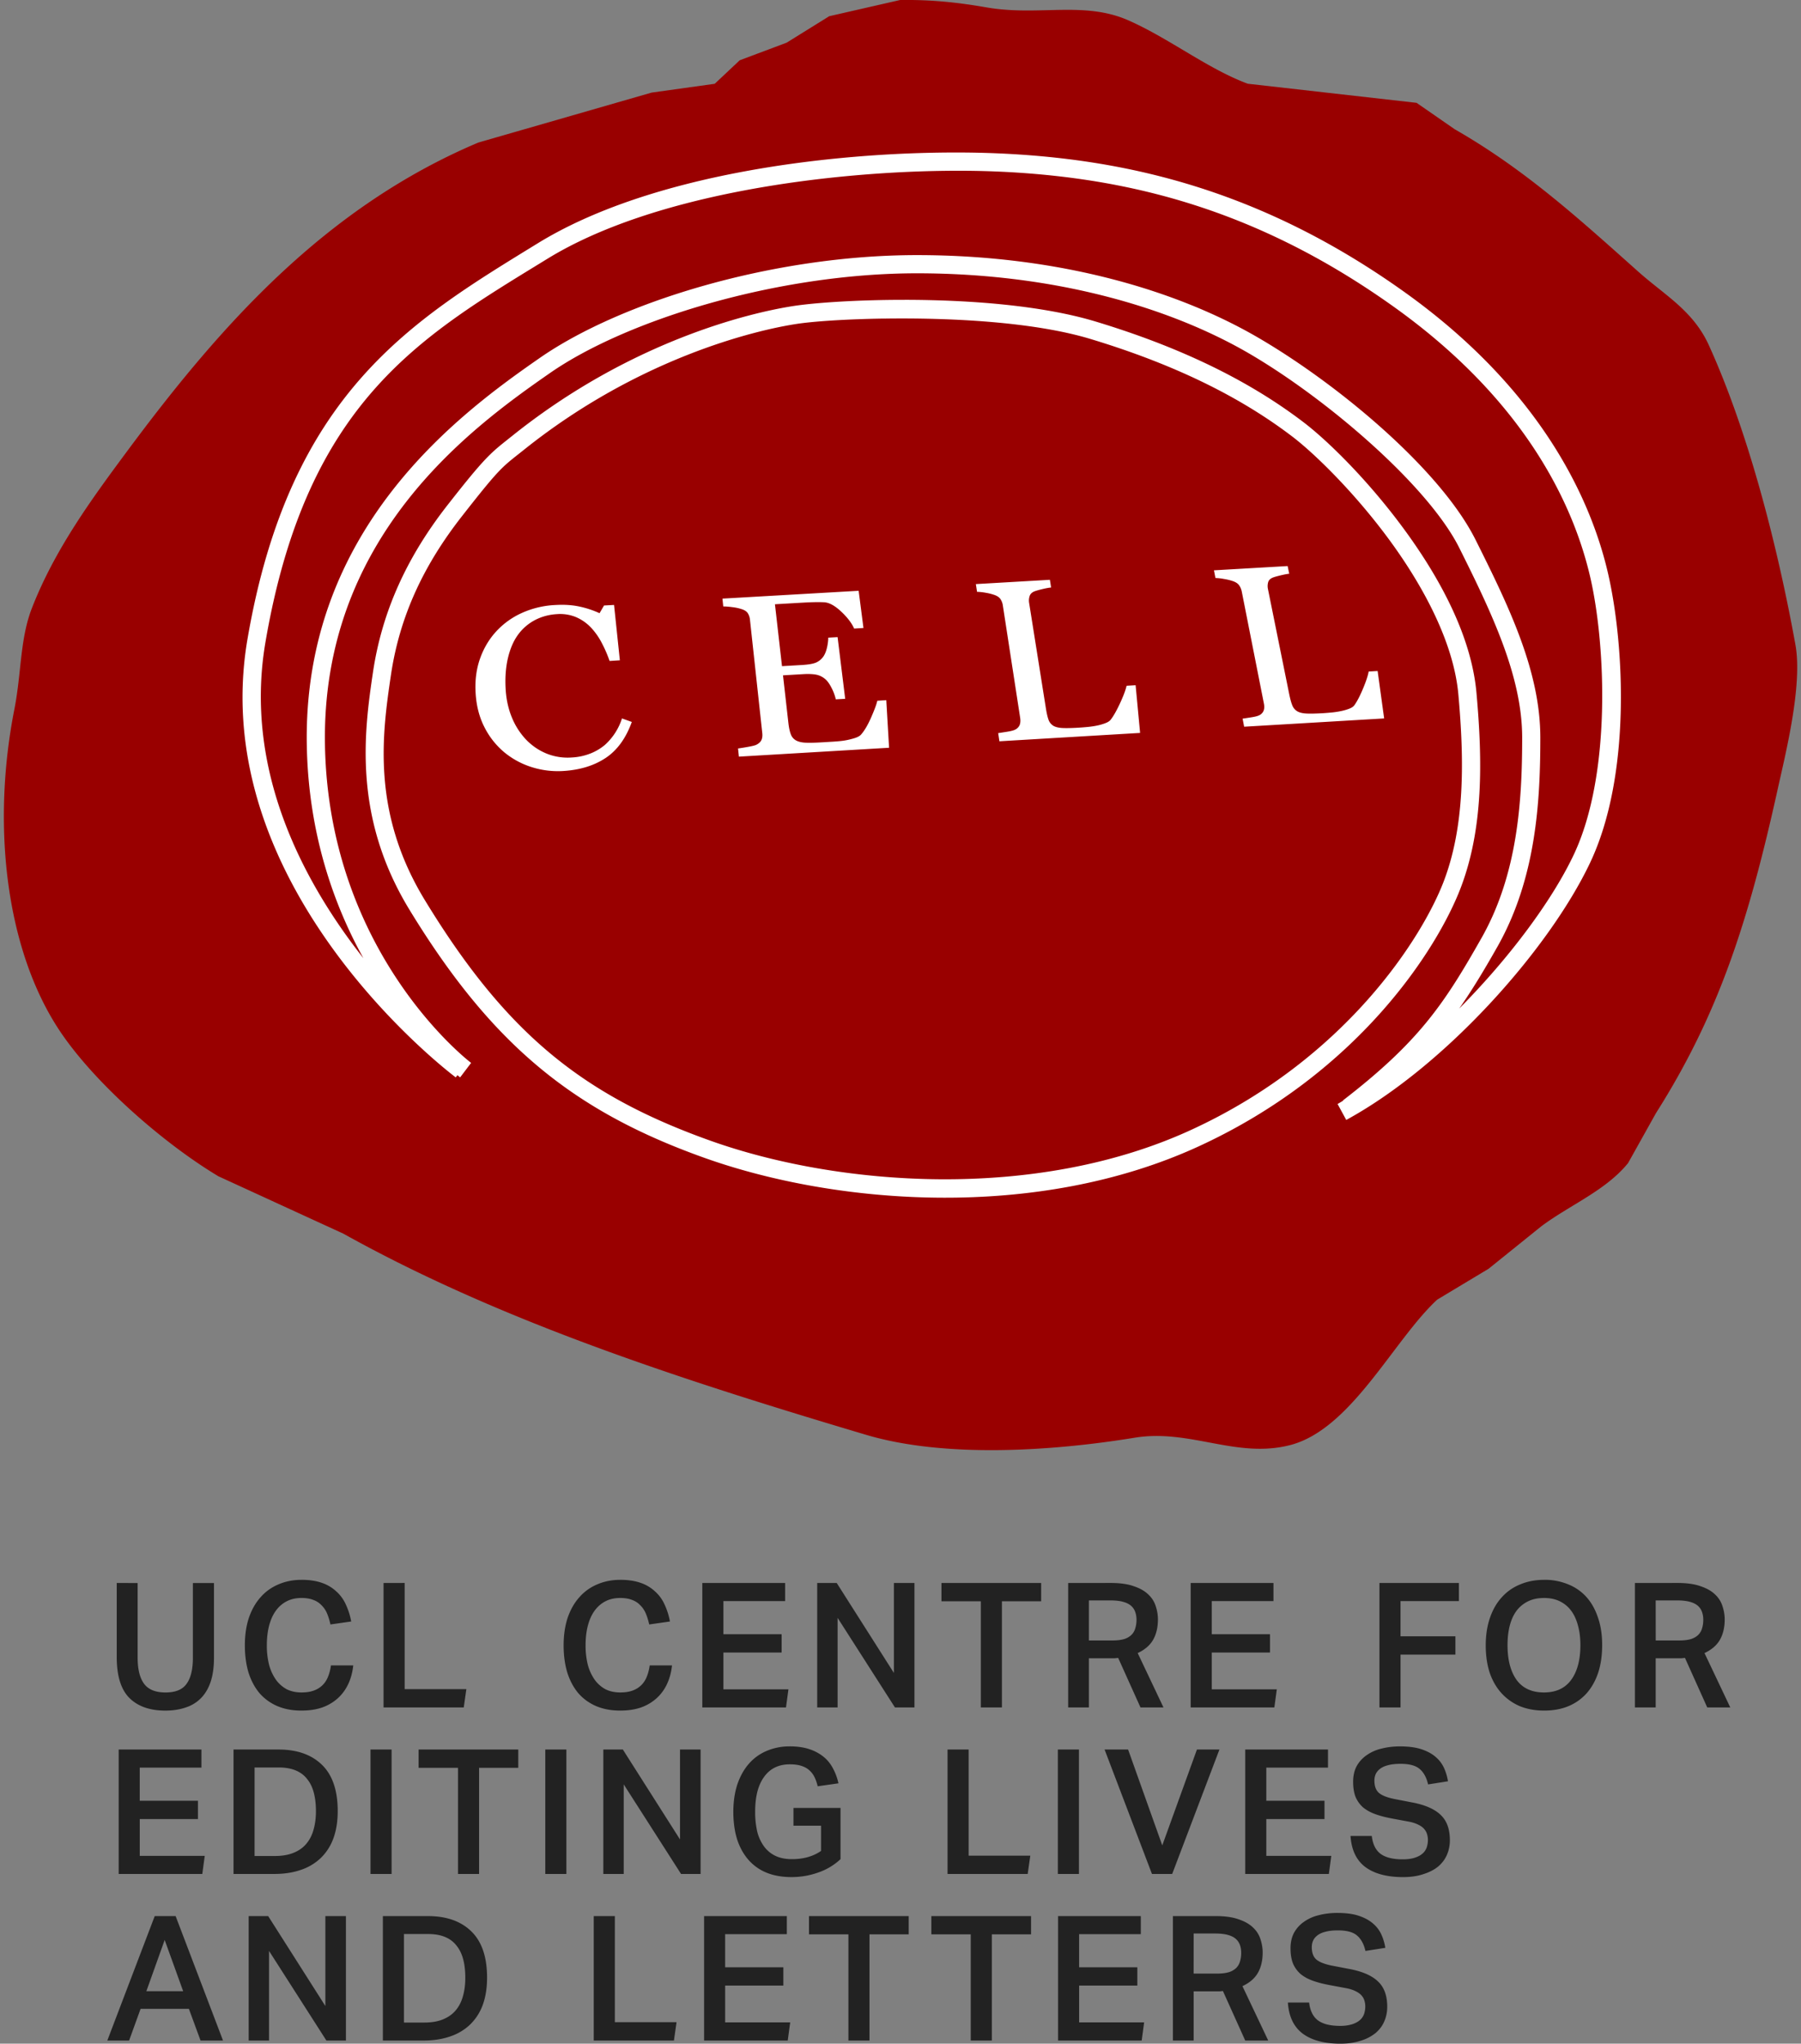 <?xml version="1.0" encoding="UTF-8"?>
<svg width="104" height="118" version="1.1" xmlns="http://www.w3.org/2000/svg">
 <rect width="100%" height="100%" fill="#808080" stroke="none"/>
 <path d="m11.232 31.821 14.688-20.227 28.149-7.096 24.82 5.777 16.333 13.245 1.552 19.266-4.292 15.756s-13.367 14.07-13.464 12.95c-0.097-1.12-31.05 3.899-31.05 3.899l-40.424-19.975z" fill="#fff"/>
 <path d="m51.955 0.003 0.002 0.002-4.072 0.931-2.459 1.528-2.711 1.017-1.442 1.357-3.646 0.509-10.006 2.884c-8.837 3.736-14.883 10.547-20.265 17.802-2.026 2.733-4.183 5.663-5.511 9.074-0.699 1.794-0.6 3.734-1.016 5.852-1.31 6.662-0.496 13.672 2.457 18.312 1.978 3.108 6.118 6.728 9.328 8.648 2.402 1.102 4.804 2.207 7.207 3.309 8.986 5.008 19.348 8.391 30.185 11.616 4.559 1.357 10.762 0.945 15.517 0.169 3.208-0.523 5.879 1.23 8.988 0.423 3.527-0.918 5.953-6.054 8.479-8.393 0.988-0.594 1.976-1.19 2.966-1.782l3.053-2.459c1.662-1.239 3.709-2.053 5.005-3.646l1.609-2.881c3.587-5.658 5.325-10.971 7.038-18.739 0.446-2.023 1.441-5.969 1.017-8.31-1.06-5.847-2.751-12.351-5.002-17.3-0.906-1.99-2.547-2.881-4.069-4.238-3.369-3.002-6.513-5.884-10.601-8.223l-2.204-1.527-9.749-1.103c-2.301-0.854-4.507-2.599-6.867-3.648-2.597-1.154-5.193-0.233-8.226-0.761-1.516-0.263-3.081-0.454-5.002-0.424zm3.307 8.802c1.045 0 2.03 0.029 2.93 0.077 7.187 0.385 14.815 2.199 22.909 7.98 8.114 5.796 10.863 12.289 11.776 16.333 0.915 4.049 1.333 11.573-1.054 16.616-2.359 4.979-8.341 11.723-14.083 14.854l-0.501-0.921c0.108-0.059 0.217-0.129 0.325-0.191l-0.014-0.016c4.407-3.4 5.848-5.579 8.002-9.38 2.086-3.682 2.347-7.901 2.347-11.564 0-3.518-1.727-7.146-3.631-10.957-1.798-3.593-7.628-8.595-12.129-11.221-4.484-2.615-11.138-4.635-19.188-4.635-8.022 0-16.752 2.677-21.185 5.754-4.564 3.17-13.247 9.478-12.999 21.555 0.25 12.098 8.438 18.282 8.438 18.282l-0.635 0.837-0.156-0.128-0.096 0.128s-14.507-10.804-12.028-25.299c2.441-14.26 9.533-18.42 16.771-22.866 6.515-4 16.884-5.247 24.2-5.238zm3e-3 1.054c-7.192 0.008-17.485 1.294-23.652 5.081-7.255 4.455-13.894 8.177-16.285 22.142v0.004c-1.264 7.383 2.193 13.844 5.658 18.242-1.704-3.072-3.164-7.155-3.268-12.22-0.26-12.589 8.859-19.25 13.448-22.438 4.723-3.279 13.533-5.94 21.785-5.94 8.224 0 15.047 2.05 19.716 4.774 4.653 2.714 10.52 7.626 12.538 11.66 1.909 3.818 3.742 7.57 3.742 11.426 0 3.711-0.247 8.135-2.483 12.082-0.752 1.327-1.441 2.474-2.202 3.563 2.89-2.913 5.355-6.223 6.612-8.877 2.189-4.622 1.843-12.101 0.978-15.934-0.867-3.84-3.457-10.062-11.362-15.707-7.926-5.661-15.303-7.409-22.355-7.787a52.627 52.627 0 0 0-2.87-0.071zm-3.022 7.453c3.596 3e-3 7.857 0.296 11.032 1.256 5.519 1.668 9.27 3.733 11.991 5.806 1.4 1.067 3.713 3.329 5.788 6.149 2.074 2.82 3.909 6.183 4.205 9.476 0.357 3.961 0.399 7.862-0.922 11.297-1.328 3.452-5.848 10.645-15.147 14.908-4.666 2.138-9.883 2.982-14.887 2.95-5.004-0.032-9.792-0.937-13.606-2.294-7.582-2.699-12.292-6.524-17.054-14.335-3.268-5.359-2.617-10.26-2.107-13.699 0.522-3.526 1.968-6.673 4.301-9.655 2.294-2.932 2.515-3.023 3.773-4.029 6.773-5.419 13.642-7.088 16.269-7.482 1.17-0.175 3.565-0.35 6.362-0.347zm-1.184 1.082c-2.256 0.032-4.119 0.168-5.023 0.304-2.459 0.369-9.187 1.997-15.771 7.265-1.285 1.027-1.318 0.94-3.6 3.857-2.243 2.867-3.597 5.821-4.091 9.161-0.508 3.427-1.126 7.932 1.963 12.999 4.683 7.68 9.091 11.251 16.511 13.892 3.689 1.313 8.371 2.186 13.253 2.219 4.881 0.031 9.962-0.78 14.45-2.837 9.008-4.129 13.391-11.173 14.606-14.331 1.221-3.177 1.209-6.922 0.857-10.827-0.267-2.966-1.993-6.213-4.004-8.948-2.012-2.735-4.313-4.971-5.582-5.939-2.62-1.995-6.242-4-11.658-5.637-3.306-1-8.153-1.231-11.91-1.176zm23.296 14.29 0.093 0.444c-0.132 0.012-0.297 0.045-0.501 0.094-0.203 0.049-0.35 0.09-0.439 0.125-0.15 0.059-0.243 0.148-0.278 0.272a0.82 0.82 0 0 0-0.011 0.393l1.224 6.049c0.057 0.284 0.117 0.506 0.18 0.662a0.699 0.699 0 0 0 0.296 0.351c0.128 0.072 0.303 0.114 0.529 0.125s0.539 0.004 0.936-0.019c0.178-0.011 0.363-0.026 0.555-0.045a5.047 5.047 0 0 0 0.539-0.086c0.163-0.036 0.314-0.08 0.448-0.134 0.133-0.053 0.226-0.116 0.278-0.19 0.155-0.211 0.32-0.527 0.496-0.945 0.176-0.417 0.288-0.752 0.335-1.006l0.517-0.03 0.376 2.738-8.084 0.478-0.089-0.466c0.115-0.015 0.281-0.041 0.498-0.075 0.217-0.035 0.368-0.072 0.448-0.113a0.504 0.504 0 0 0 0.266-0.267c0.044-0.112 0.051-0.251 0.017-0.42l-1.276-6.456a0.942 0.942 0 0 0-0.156-0.372c-0.076-0.105-0.202-0.186-0.376-0.243a3.049 3.049 0 0 0-0.488-0.117 3.162 3.162 0 0 0-0.501-0.057l-0.086-0.444zm-13.729 0.79 0.071 0.448c-0.132 0.012-0.301 0.043-0.507 0.093-0.205 0.049-0.353 0.092-0.444 0.126-0.153 0.059-0.248 0.15-0.289 0.275a0.825 0.825 0 0 0-0.03 0.392l0.967 6.082c0.045 0.286 0.096 0.509 0.153 0.666a0.666 0.666 0 0 0 0.284 0.353c0.124 0.072 0.298 0.114 0.523 0.126 0.226 0.011 0.539 0.004 0.939-0.02 0.18-0.011 0.366-0.026 0.558-0.045 0.193-0.02 0.378-0.049 0.548-0.086 0.165-0.036 0.314-0.083 0.45-0.136 0.135-0.054 0.233-0.119 0.289-0.193 0.165-0.211 0.344-0.529 0.539-0.949 0.194-0.419 0.321-0.755 0.379-1.01l0.521-0.031 0.259 2.753-8.124 0.483-0.071-0.472c0.116-0.015 0.284-0.043 0.504-0.077 0.218-0.035 0.369-0.073 0.452-0.113a0.531 0.531 0 0 0 0.278-0.265c0.048-0.113 0.061-0.256 0.035-0.426l-1-6.489a0.878 0.878 0 0 0-0.138-0.368c-0.072-0.105-0.194-0.188-0.366-0.245a2.978 2.978 0 0 0-0.484-0.12 3.122 3.122 0 0 0-0.502-0.054l-0.068-0.447 4.276-0.248zm-11.043 0.638 0.278 2.148-0.538 0.034c-0.137-0.315-0.389-0.644-0.752-0.985-0.363-0.339-0.689-0.518-0.98-0.534-0.15-0.008-0.328-0.011-0.534-0.007-0.208 0.004-0.444 0.014-0.707 0.029l-1.6 0.093 0.407 3.575 1.161-0.068c0.372-0.023 0.642-0.069 0.806-0.141 0.165-0.072 0.301-0.184 0.414-0.336 0.092-0.13 0.163-0.301 0.213-0.511s0.075-0.408 0.077-0.592l0.539-0.03 0.439 3.563-0.542 0.03a2.763 2.763 0 0 0-0.238-0.647c-0.113-0.224-0.222-0.381-0.326-0.479a1.138 1.138 0 0 0-0.551-0.296c-0.198-0.04-0.454-0.053-0.769-0.034l-1.165 0.069 0.311 2.753c0.032 0.278 0.079 0.495 0.141 0.654a0.662 0.662 0 0 0 0.299 0.351c0.137 0.075 0.317 0.12 0.541 0.131 0.223 0.011 0.539 0.005 0.946-0.02 0.162-0.007 0.373-0.023 0.637-0.038 0.265-0.016 0.487-0.037 0.666-0.065 0.184-0.029 0.373-0.073 0.566-0.131 0.193-0.058 0.325-0.129 0.399-0.213 0.198-0.223 0.393-0.555 0.586-0.995 0.191-0.438 0.311-0.756 0.353-0.959l0.519-0.034 0.161 2.748-8.672 0.513-0.049-0.472c0.146-0.018 0.338-0.049 0.581-0.093 0.241-0.043 0.399-0.083 0.469-0.117 0.15-0.075 0.251-0.168 0.301-0.277 0.05-0.108 0.066-0.243 0.048-0.405l-0.711-6.547a0.869 0.869 0 0 0-0.12-0.363c-0.065-0.104-0.182-0.185-0.357-0.242a2.819 2.819 0 0 0-0.537-0.115 4.397 4.397 0 0 0-0.528-0.042l-0.047-0.451zm-17.172 0.805v0.004c0.361-7.52e-4 0.697 0.029 1.009 0.093a5.564 5.564 0 0 1 1.201 0.392l0.259-0.445 0.579-0.032 0.335 3.196-0.594 0.038a7.117 7.117 0 0 0-0.432-1.004 3.918 3.918 0 0 0-0.617-0.897 2.606 2.606 0 0 0-0.875-0.624 2.399 2.399 0 0 0-1.107-0.179c-0.466 0.026-0.893 0.143-1.282 0.346a2.848 2.848 0 0 0-0.988 0.864c-0.257 0.359-0.448 0.808-0.573 1.349-0.125 0.543-0.167 1.145-0.125 1.807 0.038 0.587 0.159 1.123 0.36 1.606a4.106 4.106 0 0 0 0.809 1.265c0.34 0.354 0.731 0.624 1.176 0.809a3.257 3.257 0 0 0 1.467 0.232 3.397 3.397 0 0 0 1.085-0.232 3.008 3.008 0 0 0 0.837-0.498 3.494 3.494 0 0 0 0.982-1.525l0.567 0.203c-0.342 0.948-0.848 1.641-1.513 2.081-0.667 0.442-1.483 0.693-2.45 0.751a5.004 5.004 0 0 1-1.824-0.226 4.686 4.686 0 0 1-1.587-0.863 4.575 4.575 0 0 1-1.139-1.447c-0.294-0.575-0.463-1.23-0.506-1.965-0.044-0.731 0.044-1.399 0.261-2.005 0.216-0.603 0.532-1.128 0.949-1.576a4.544 4.544 0 0 1 1.485-1.054 5.294 5.294 0 0 1 1.883-0.447c0.126-0.007 0.247-0.011 0.367-0.013z" fill="#900"/>
 <path d="m17.41 91.219c-0.484 0-0.925 0.087-1.328 0.262a2.79 2.79 0 0 0-1.037 0.745c-0.289 0.322-0.513 0.719-0.674 1.188-0.155 0.47-0.231 0.999-0.231 1.589 0 0.578 0.071 1.101 0.211 1.57 0.147 0.463 0.358 0.858 0.633 1.187 0.282 0.323 0.624 0.572 1.027 0.747 0.409 0.174 0.872 0.261 1.388 0.261 0.469 0 0.883-0.063 1.238-0.191a2.676 2.676 0 0 0 0.906-0.554c0.248-0.235 0.442-0.51 0.584-0.826 0.141-0.315 0.232-0.661 0.272-1.037h-1.288c-0.033 0.242-0.09 0.461-0.17 0.656a1.391 1.391 0 0 1-0.313 0.481 1.361 1.361 0 0 1-0.502 0.313c-0.195 0.074-0.434 0.111-0.715 0.111-0.316 0-0.596-0.06-0.845-0.18a1.85 1.85 0 0 1-0.624-0.544 2.712 2.712 0 0 1-0.402-0.865 4.537 4.537 0 0 1-0.131-1.139c0-0.416 0.044-0.791 0.131-1.127 0.087-0.335 0.214-0.62 0.382-0.855 0.174-0.241 0.387-0.426 0.635-0.554 0.248-0.128 0.532-0.191 0.855-0.191 0.261 0 0.486 0.036 0.674 0.11 0.188 0.068 0.346 0.168 0.473 0.303 0.134 0.128 0.243 0.285 0.323 0.472 0.08 0.188 0.146 0.402 0.199 0.644l1.199-0.171a3.957 3.957 0 0 0-0.313-0.987 2.216 2.216 0 0 0-0.552-0.754 2.303 2.303 0 0 0-0.836-0.493c-0.329-0.114-0.718-0.172-1.167-0.172zm18.407 0c-0.483 0-0.925 0.087-1.328 0.262a2.791 2.791 0 0 0-1.036 0.745c-0.289 0.322-0.514 0.719-0.675 1.188-0.154 0.47-0.231 0.999-0.231 1.589 0 0.578 0.071 1.101 0.212 1.57 0.147 0.463 0.358 0.858 0.633 1.187 0.281 0.323 0.624 0.572 1.027 0.747 0.409 0.174 0.872 0.261 1.389 0.261 0.47 0 0.881-0.063 1.237-0.191a2.676 2.676 0 0 0 0.906-0.554 2.565 2.565 0 0 0 0.583-0.826c0.141-0.315 0.232-0.661 0.272-1.037h-1.288c-0.034 0.242-0.09 0.461-0.171 0.656a1.391 1.391 0 0 1-0.313 0.481 1.361 1.361 0 0 1-0.502 0.313c-0.194 0.074-0.433 0.111-0.715 0.111-0.316 0-0.597-0.06-0.845-0.18a1.85 1.85 0 0 1-0.624-0.544 2.712 2.712 0 0 1-0.402-0.865 4.537 4.537 0 0 1-0.131-1.139c0-0.416 0.044-0.791 0.131-1.127 0.087-0.335 0.214-0.62 0.382-0.855 0.174-0.241 0.386-0.426 0.634-0.554 0.248-0.128 0.533-0.191 0.855-0.191 0.262 0 0.487 0.036 0.675 0.11 0.188 0.068 0.345 0.168 0.473 0.303 0.134 0.128 0.242 0.285 0.323 0.472 0.08 0.188 0.147 0.402 0.201 0.644l1.197-0.171a3.958 3.958 0 0 0-0.313-0.987 2.217 2.217 0 0 0-0.553-0.754 2.303 2.303 0 0 0-0.836-0.493c-0.329-0.114-0.718-0.172-1.168-0.172zm53.351 0c-0.504 0-0.963 0.087-1.379 0.262a2.841 2.841 0 0 0-1.067 0.745c-0.296 0.322-0.523 0.719-0.684 1.188-0.162 0.47-0.243 0.999-0.243 1.589s0.078 1.121 0.232 1.591c0.161 0.463 0.39 0.854 0.684 1.176 0.296 0.322 0.647 0.57 1.056 0.745 0.416 0.168 0.884 0.253 1.4 0.253 0.523 0 0.989-0.085 1.399-0.253a2.905 2.905 0 0 0 1.055-0.745c0.289-0.329 0.511-0.724 0.666-1.187 0.154-0.469 0.231-1.003 0.231-1.6 0-0.59-0.08-1.118-0.241-1.581-0.155-0.469-0.376-0.865-0.664-1.187a2.811 2.811 0 0 0-1.058-0.736 3.555 3.555 0 0 0-1.388-0.262zm-65.801 0.18-1.218 0.002v7.185h4.631l0.15-1.056h-3.563v-6.13zm40.769 0-2.454 0.002v7.185h1.197v-2.838h1.489l0.202-0.021 1.288 2.859h1.328l-1.489-3.139c0.416-0.194 0.715-0.454 0.896-0.775 0.18-0.322 0.272-0.711 0.272-1.168 0-0.248-0.04-0.496-0.12-0.745a1.537 1.537 0 0 0-0.423-0.683c-0.202-0.202-0.479-0.363-0.835-0.484-0.349-0.128-0.799-0.193-1.35-0.193zm32.73 0-2.456 0.002v7.185h1.199v-2.838h1.488l0.203-0.021 1.286 2.859h1.33l-1.489-3.139c0.415-0.194 0.715-0.454 0.895-0.775 0.181-0.322 0.272-0.711 0.272-1.168 0-0.248-0.041-0.496-0.122-0.745a1.534 1.534 0 0 0-0.421-0.683c-0.202-0.202-0.481-0.363-0.836-0.484-0.349-0.128-0.798-0.193-1.349-0.193zm-90.125 0.002v4.277c0 1.087 0.244 1.875 0.734 2.365 0.49 0.484 1.181 0.726 2.073 0.726 0.436 0 0.83-0.061 1.179-0.182a2.143 2.143 0 0 0 0.885-0.544c0.242-0.248 0.426-0.563 0.554-0.945 0.128-0.39 0.191-0.851 0.191-1.388v-4.307h-1.218v4.307c0 0.671-0.12 1.175-0.363 1.51-0.235 0.335-0.641 0.502-1.218 0.502-0.577 0-0.99-0.167-1.238-0.502s-0.372-0.839-0.372-1.51v-4.307zm33.815 0v7.185h4.832l0.141-1.045h-3.755v-2.125h3.362v-1.056h-3.362v-1.913h3.563v-1.045h-4.781zm6.634 0v7.185h1.178v-5.172l3.311 5.172h1.127v-7.185h-1.187v5.193l-3.301-5.193h-1.128zm7.175 0v1.057h2.274v6.128h1.218v-6.128h2.265v-1.057zm14.392 0v7.185h4.832l0.141-1.045h-3.755v-2.125h3.362v-1.056h-3.362v-1.913h3.562v-1.045h-4.78zm10.9 0v7.185h1.218v-3.05h3.169v-1.056h-3.17v-2.033h3.372v-1.045h-4.589zm9.501 0.865c0.349 0 0.654 0.064 0.915 0.192s0.481 0.308 0.654 0.543c0.175 0.235 0.305 0.52 0.393 0.855 0.094 0.335 0.141 0.715 0.141 1.137 0 0.845-0.177 1.514-0.534 2.004-0.355 0.483-0.878 0.724-1.57 0.724-0.698 0-1.225-0.241-1.581-0.724-0.348-0.49-0.523-1.158-0.523-2.004 0-0.423 0.044-0.802 0.131-1.137 0.087-0.335 0.218-0.62 0.392-0.855 0.181-0.235 0.404-0.416 0.666-0.543 0.262-0.128 0.566-0.191 0.915-0.191zm-26.279 0.141h1.228c0.302 0 0.551 0.027 0.745 0.081 0.196 0.053 0.349 0.129 0.463 0.23a0.827 0.827 0 0 1 0.242 0.363c0.047 0.134 0.071 0.281 0.071 0.442 0 0.18-0.024 0.346-0.071 0.493a0.845 0.845 0 0 1-0.222 0.382 1.065 1.065 0 0 1-0.423 0.242c-0.181 0.053-0.41 0.08-0.684 0.08h-1.349zm32.73 0h1.228c0.302 0 0.55 0.027 0.745 0.081 0.195 0.053 0.349 0.129 0.463 0.23 0.114 0.101 0.194 0.222 0.241 0.363 0.047 0.134 0.071 0.281 0.071 0.442 0 0.18-0.023 0.346-0.07 0.493a0.845 0.845 0 0 1-0.222 0.382c-0.101 0.1-0.241 0.182-0.421 0.242-0.182 0.053-0.41 0.08-0.684 0.08h-1.349zm-50 8.427v1e-3a3.332 3.332 0 0 0-1.339 0.262 2.806 2.806 0 0 0-1.027 0.743c-0.282 0.322-0.503 0.719-0.664 1.188-0.154 0.47-0.232 1-0.232 1.59 0 0.577 0.071 1.097 0.211 1.56 0.147 0.463 0.363 0.86 0.645 1.188a2.76 2.76 0 0 0 1.046 0.755c0.423 0.174 0.91 0.261 1.46 0.261 0.523 0 1.033-0.086 1.53-0.261a3.567 3.567 0 0 0 1.298-0.775v-2.959h-2.717v1.027h1.591v1.459c-0.456 0.315-1.018 0.473-1.682 0.473-0.369 0-0.687-0.064-0.955-0.191-0.262-0.128-0.481-0.308-0.654-0.544a2.451 2.451 0 0 1-0.393-0.855 5.019 5.019 0 0 1-0.12-1.147c0-0.416 0.04-0.793 0.12-1.128 0.087-0.342 0.214-0.63 0.382-0.865 0.168-0.242 0.376-0.426 0.624-0.554 0.255-0.128 0.547-0.191 0.875-0.191 0.268 0 0.493 0.031 0.674 0.091 0.188 0.06 0.342 0.147 0.463 0.262 0.12 0.108 0.218 0.238 0.293 0.392 0.074 0.155 0.134 0.329 0.18 0.523l1.199-0.171a3.248 3.248 0 0 0-0.313-0.855 2.121 2.121 0 0 0-0.544-0.675 2.545 2.545 0 0 0-0.824-0.442c-0.323-0.108-0.699-0.162-1.128-0.162zm35.244 0v1e-3c-0.389 0-0.752 0.044-1.087 0.131a2.429 2.429 0 0 0-0.855 0.382 1.855 1.855 0 0 0-0.573 0.635c-0.134 0.255-0.201 0.552-0.201 0.895 0 0.341 0.047 0.633 0.141 0.875 0.101 0.235 0.244 0.436 0.432 0.604 0.196 0.161 0.434 0.293 0.716 0.393 0.281 0.101 0.602 0.184 0.965 0.251l0.917 0.171c0.228 0.04 0.414 0.098 0.563 0.171 0.147 0.068 0.265 0.147 0.352 0.241 0.087 0.095 0.147 0.199 0.181 0.314 0.034 0.107 0.052 0.218 0.052 0.332 0 0.154-0.024 0.301-0.071 0.442a0.835 0.835 0 0 1-0.242 0.353c-0.114 0.101-0.265 0.181-0.453 0.241-0.188 0.06-0.42 0.091-0.695 0.091-0.563 0-0.989-0.107-1.278-0.322-0.281-0.214-0.448-0.557-0.502-1.027h-1.228c0.054 0.812 0.342 1.412 0.865 1.801 0.524 0.382 1.246 0.574 2.165 0.574 0.45 0 0.841-0.057 1.176-0.171 0.342-0.108 0.629-0.254 0.857-0.442 0.228-0.195 0.396-0.419 0.504-0.674 0.114-0.262 0.17-0.545 0.17-0.846 0-0.638-0.177-1.124-0.533-1.459-0.355-0.342-0.912-0.583-1.67-0.724l-0.997-0.193c-0.429-0.087-0.731-0.207-0.906-0.361-0.168-0.154-0.252-0.39-0.252-0.705 0-0.128 0.023-0.247 0.07-0.361 0.054-0.12 0.139-0.226 0.253-0.313 0.12-0.094 0.275-0.165 0.463-0.211 0.196-0.054 0.436-0.081 0.724-0.081 0.504 0 0.869 0.098 1.098 0.293 0.235 0.195 0.399 0.493 0.493 0.896l1.147-0.181a2.963 2.963 0 0 0-0.222-0.755 1.81 1.81 0 0 0-0.473-0.635c-0.208-0.188-0.48-0.338-0.815-0.452-0.335-0.114-0.752-0.172-1.248-0.172zm-74 0.183v7.184h4.829l0.141-1.045h-3.753v-2.125h3.36v-1.056h-3.361v-1.913h3.563v-1.045h-4.78zm6.632 0v7.184h2.354c0.564 0 1.07-0.076 1.519-0.23a3.069 3.069 0 0 0 1.158-0.684 3.001 3.001 0 0 0 0.734-1.137c0.168-0.457 0.251-0.984 0.251-1.581 0-1.188-0.301-2.076-0.905-2.666-0.604-0.59-1.44-0.886-2.506-0.886h-2.606zm7.91 0v7.184h1.218v-7.185h-1.218zm2.777 0v1.056h2.275v6.128h1.218v-6.128h2.263v-1.057h-5.757zm7.316 0v7.184h1.218v-7.185h-1.218zm3.352 0v7.184h1.177v-5.172l3.311 5.172h1.128v-7.185h-1.188v5.193l-3.301-5.193h-1.127zm19.877 0v7.184h4.628l0.151-1.056h-3.562v-6.129h-1.217zm6.37 0v7.184h1.218v-7.185h-1.218zm2.698 0 2.736 7.184h1.168l2.728-7.185h-1.299l-2.002 5.535-1.973-5.535h-1.358zm8.121 0v7.184h4.83l0.141-1.045h-3.753v-2.125h3.36v-1.056h-3.36v-1.913h3.562v-1.045zm-57.205 1.035h1.39c0.382 0 0.71 0.058 0.985 0.172 0.275 0.114 0.496 0.281 0.664 0.502 0.174 0.214 0.303 0.481 0.384 0.796 0.08 0.308 0.12 0.66 0.12 1.056 0 0.396-0.047 0.754-0.141 1.076-0.087 0.316-0.228 0.587-0.423 0.815-0.188 0.222-0.432 0.393-0.735 0.514-0.295 0.12-0.651 0.181-1.067 0.181h-1.178zm62.539 8.398v1e-3c-0.389 0-0.751 0.044-1.087 0.131a2.429 2.429 0 0 0-0.855 0.382 1.859 1.859 0 0 0-0.574 0.635c-0.135 0.255-0.202 0.552-0.202 0.895 0 0.341 0.047 0.633 0.141 0.875 0.101 0.235 0.246 0.436 0.434 0.604 0.194 0.161 0.432 0.293 0.714 0.394 0.282 0.1 0.604 0.184 0.966 0.25l0.915 0.171c0.228 0.041 0.417 0.098 0.564 0.172 0.147 0.067 0.265 0.147 0.353 0.241 0.087 0.094 0.147 0.199 0.18 0.313 0.033 0.108 0.05 0.218 0.05 0.332 0 0.154-0.023 0.301-0.071 0.442a0.832 0.832 0 0 1-0.241 0.353c-0.114 0.101-0.266 0.18-0.454 0.241a2.286 2.286 0 0 1-0.693 0.091c-0.564 0-0.99-0.107-1.279-0.321-0.281-0.215-0.45-0.557-0.504-1.027h-1.227c0.053 0.812 0.341 1.412 0.865 1.801 0.523 0.382 1.245 0.575 2.164 0.575 0.45 0 0.842-0.058 1.179-0.172a2.509 2.509 0 0 0 0.854-0.442c0.229-0.195 0.396-0.419 0.504-0.674 0.114-0.262 0.171-0.545 0.171-0.846 0-0.638-0.177-1.124-0.534-1.459-0.355-0.342-0.912-0.583-1.67-0.724l-0.996-0.191c-0.429-0.087-0.732-0.208-0.906-0.363-0.168-0.154-0.251-0.39-0.251-0.705 0-0.128 0.023-0.248 0.071-0.362 0.053-0.12 0.137-0.226 0.251-0.313 0.12-0.094 0.275-0.165 0.463-0.211 0.194-0.054 0.436-0.08 0.724-0.08 0.503 0 0.869 0.096 1.097 0.291 0.235 0.195 0.399 0.493 0.493 0.896l1.147-0.18a2.962 2.962 0 0 0-0.222-0.755 1.81 1.81 0 0 0-0.473-0.634c-0.208-0.188-0.48-0.338-0.815-0.453s-0.751-0.172-1.247-0.172zm-68.305 0.183-2.738 7.186h1.258l0.664-1.831h2.788l0.674 1.831h1.297l-2.737-7.186h-1.207zm5.425 0v7.186h1.176v-5.174l3.312 5.175h1.127v-7.186h-1.187v5.192l-3.302-5.192zm7.749 0v7.186h2.354c0.564 0 1.069-0.077 1.519-0.232a3.075 3.075 0 0 0 1.158-0.684 3.001 3.001 0 0 0 0.735-1.137c0.168-0.457 0.251-0.984 0.251-1.581 0-1.188-0.302-2.076-0.906-2.666-0.603-0.59-1.439-0.885-2.506-0.885zm12.177 0v7.186h4.631l0.151-1.058h-3.563v-6.128zm6.372 0v7.186h4.831l0.141-1.047h-3.755v-2.124h3.361v-1.057h-3.362v-1.913h3.563v-1.045zm6.058 0v1.056h2.276v6.13h1.218v-6.13h2.264v-1.056zm7.066 0v1.056h2.274v6.13h1.218v-6.13h2.265v-1.056zm7.316 0v7.186h4.83l0.141-1.047h-3.753v-2.124h3.36v-1.057h-3.361v-1.913h3.563v-1.045h-4.78zm6.633 0v7.186h1.197v-2.838h1.489l0.202-0.02 1.288 2.858h1.328l-1.489-3.14c0.416-0.196 0.715-0.453 0.896-0.775 0.181-0.322 0.272-0.711 0.272-1.167 0-0.248-0.04-0.496-0.12-0.745a1.542 1.542 0 0 0-0.423-0.684c-0.202-0.202-0.479-0.363-0.835-0.484-0.349-0.128-0.799-0.191-1.35-0.191zm1.197 1.006h1.227c0.302 0 0.551 0.027 0.745 0.081 0.196 0.053 0.349 0.13 0.463 0.231a0.827 0.827 0 0 1 0.242 0.363c0.047 0.134 0.069 0.281 0.069 0.442 0 0.181-0.023 0.346-0.069 0.493a0.845 0.845 0 0 1-0.222 0.382 1.065 1.065 0 0 1-0.423 0.242c-0.181 0.054-0.41 0.081-0.684 0.081h-1.349zm-45.601 0.03h1.389c0.383 0 0.711 0.056 0.985 0.171 0.276 0.114 0.496 0.283 0.665 0.504 0.174 0.215 0.302 0.479 0.384 0.795 0.08 0.308 0.12 0.66 0.12 1.056s-0.047 0.754-0.141 1.077c-0.087 0.315-0.229 0.587-0.423 0.815-0.188 0.221-0.433 0.393-0.735 0.514-0.295 0.12-0.651 0.18-1.067 0.18h-1.178v-5.111zm-13.817 0.343 1.067 2.958h-2.125z" fill="#222" stroke-width="1.003"/>
</svg>

